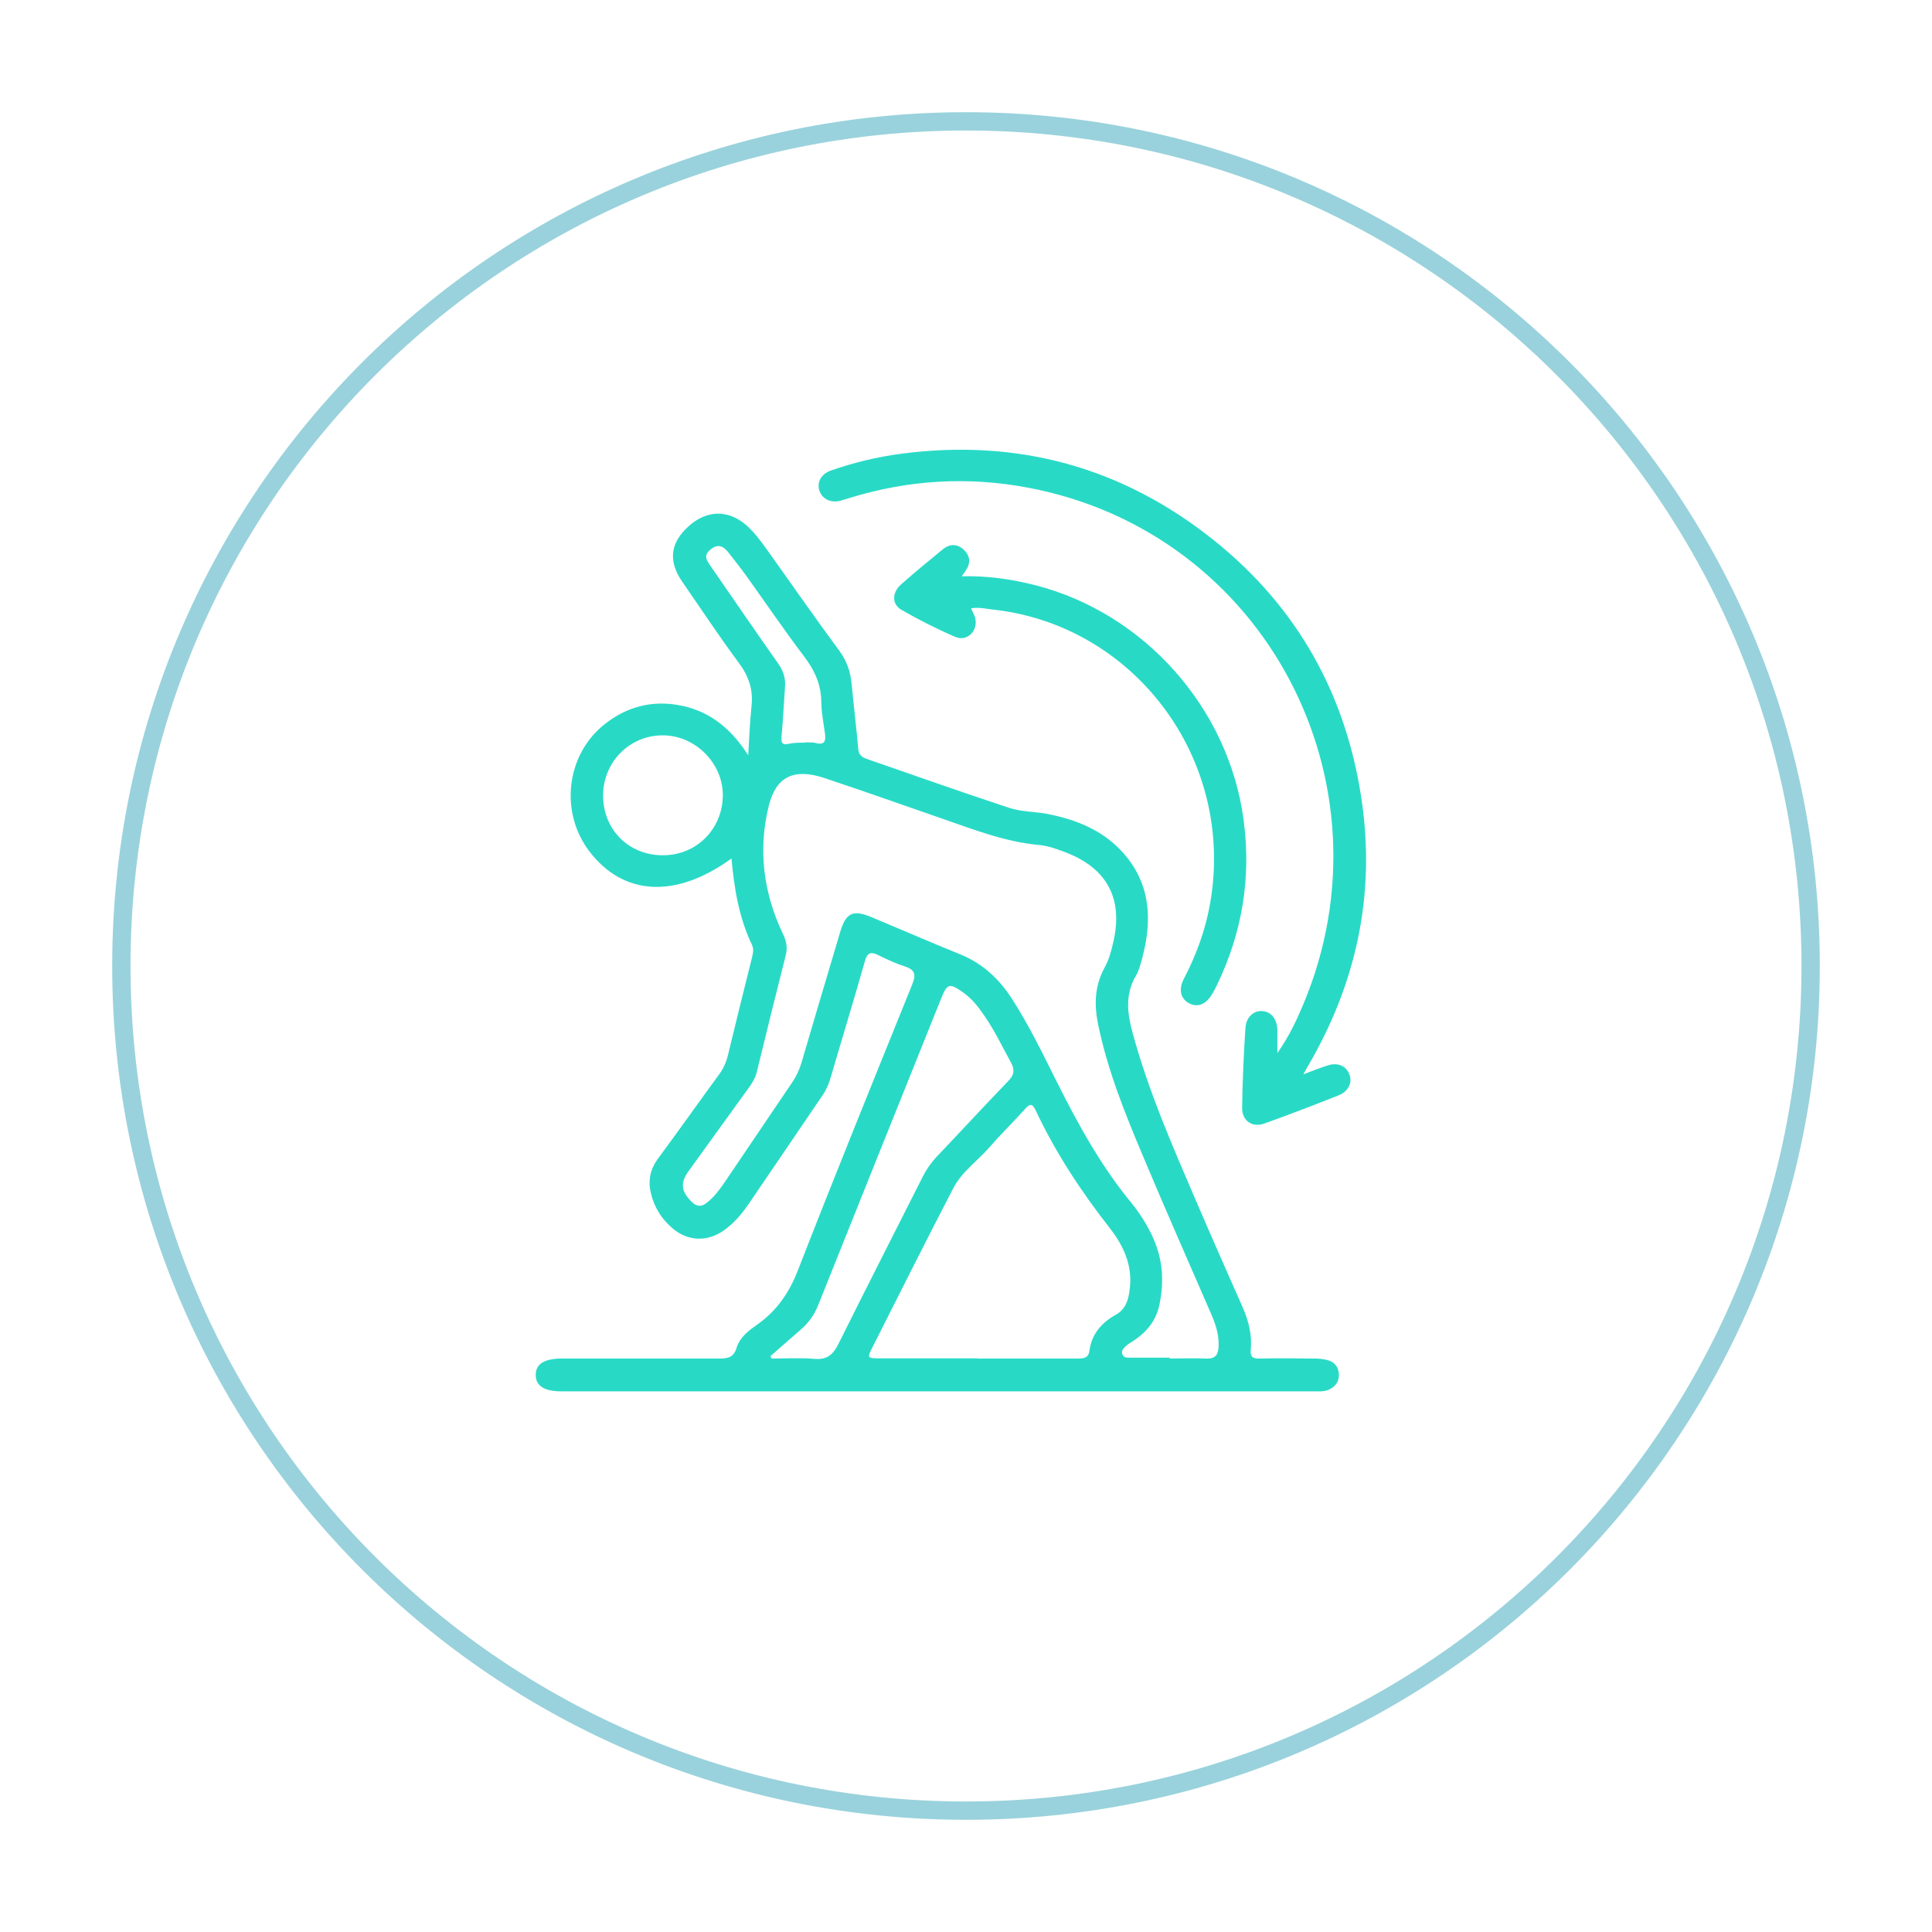 <svg width="398" height="398" viewBox="0 0 398 398" fill="none" xmlns="http://www.w3.org/2000/svg">
<g opacity="0.9" filter="url(#filter0_d_3908_22170)">
<path d="M199 373C295.098 373 373 295.098 373 199C373 102.902 295.098 25 199 25C102.902 25 25 102.902 25 199C25 295.098 102.902 373 199 373Z" stroke="#8ECDD8" stroke-width="3.773" stroke-miterlimit="10"/>
</g>
<g clip-path="url(#clip0_3908_22170)">
<g style="mix-blend-mode:exclusion">
<path d="M150.719 176.827C139.294 185.155 128.439 184.586 121.428 175.404C115.306 167.396 116.588 155.722 124.311 149.387C129.08 145.508 134.525 144.12 140.54 145.401C146.555 146.683 150.79 150.384 154.135 155.58C154.349 152.235 154.456 148.854 154.811 145.508C155.203 142.056 154.242 139.28 152.142 136.468C148.12 131.059 144.419 125.435 140.575 119.883C137.586 115.577 138.048 111.769 141.963 108.316C145.736 104.971 150.22 104.971 153.957 108.388C155.772 110.06 157.16 112.053 158.584 114.046C163.317 120.702 167.98 127.393 172.82 133.941C174.457 136.148 175.24 138.426 175.454 141.059C175.881 145.472 176.415 149.886 176.806 154.299C176.913 155.473 177.518 155.972 178.514 156.327C188.302 159.709 198.089 163.196 207.947 166.435C210.439 167.254 213.215 167.182 215.813 167.681C221.578 168.82 226.953 170.919 231.045 175.333C236.953 181.668 237.452 189.213 235.352 197.185C234.996 198.537 234.64 199.961 233.928 201.135C231.793 204.872 232.22 208.645 233.252 212.524C236.526 224.66 241.544 236.12 246.492 247.616C249.623 254.912 252.827 262.137 256.03 269.397C257.24 272.173 257.952 275.02 257.667 278.046C257.524 279.434 258.023 279.896 259.375 279.861C263.148 279.79 266.92 279.825 270.728 279.861C271.689 279.861 272.65 279.967 273.576 280.217C275.035 280.608 275.782 281.747 275.818 283.206C275.853 284.665 275.07 285.697 273.682 286.303C272.686 286.73 271.654 286.623 270.622 286.623C218.945 286.623 167.304 286.623 115.627 286.623C112.103 286.623 110.359 285.484 110.359 283.242C110.359 281 112.103 279.896 115.662 279.861C126.553 279.861 137.443 279.861 148.334 279.861C150.078 279.861 151.181 279.54 151.751 277.619C152.427 275.412 154.349 274.024 156.164 272.743C160.079 269.931 162.57 266.301 164.35 261.745C172.037 241.993 180.009 222.383 187.946 202.737C188.729 200.78 188.515 199.783 186.451 199.107C184.565 198.502 182.714 197.648 180.935 196.758C179.333 195.975 178.657 196.295 178.159 198.039C175.881 206.082 173.425 214.09 171.076 222.134C170.72 223.344 170.222 224.483 169.51 225.55C164.456 232.953 159.438 240.391 154.384 247.794C152.89 250.001 151.181 252.065 148.939 253.595C145.594 255.837 141.75 255.695 138.654 253.133C136.305 251.175 134.739 248.684 134.062 245.694C133.457 243.096 133.991 240.747 135.628 238.576C139.864 232.846 143.956 227.045 148.156 221.315C149.046 220.105 149.615 218.788 149.971 217.329C151.573 210.638 153.245 203.947 154.918 197.256C155.132 196.366 155.31 195.548 154.918 194.658C152.249 189.106 151.252 183.127 150.683 176.792L150.719 176.827ZM241.011 279.861C243.466 279.861 245.922 279.754 248.342 279.861C250.442 280.003 251.011 279.042 251.047 277.12C251.083 274.807 250.406 272.778 249.517 270.714C244.748 259.717 239.872 248.719 235.245 237.651C231.615 229.038 228.163 220.39 226.241 211.172C225.387 207.079 225.458 203.128 227.558 199.32C228.447 197.719 228.946 195.868 229.337 194.089C231.437 185.155 228.056 178.856 219.514 175.582C217.806 174.941 215.991 174.265 214.176 174.087C206.987 173.446 200.402 170.813 193.676 168.499C185.704 165.723 177.731 162.912 169.724 160.242C163.531 158.214 159.865 159.993 158.37 166.008C156.128 175.083 157.267 183.945 161.289 192.38C162.001 193.875 162.285 195.227 161.858 196.829C159.83 204.801 157.872 212.773 155.915 220.781C155.63 221.956 155.061 222.952 154.349 223.949C150.185 229.714 146.021 235.48 141.857 241.245C140.077 243.701 140.326 245.445 142.497 247.58C143.529 248.613 144.526 248.648 145.629 247.758C147.337 246.406 148.548 244.627 149.758 242.847C154.242 236.227 158.726 229.572 163.211 222.952C164.065 221.706 164.67 220.39 165.097 218.966C167.731 209.926 170.435 200.922 173.105 191.918C174.244 188.109 175.703 187.362 179.333 188.857C185.49 191.419 191.612 194.089 197.769 196.58C202.431 198.466 205.848 201.669 208.517 205.833C211.969 211.207 214.745 216.937 217.592 222.632C222.006 231.458 226.739 240.107 233.038 247.758C234.854 250.001 236.42 252.456 237.594 255.126C239.551 259.539 239.836 264.023 238.84 268.792C238.021 272.672 235.601 274.985 232.469 276.871C232.327 276.942 232.22 277.049 232.113 277.156C231.544 277.654 230.903 278.188 231.223 279.007C231.508 279.79 232.291 279.683 232.932 279.683C235.601 279.683 238.27 279.683 240.939 279.683L241.011 279.861ZM201.328 279.861C208.125 279.861 214.959 279.861 221.756 279.861C222.966 279.861 224.212 279.932 224.426 278.259C224.888 274.807 226.917 272.494 229.835 270.856C231.828 269.753 232.398 267.974 232.683 265.909C233.43 260.891 231.544 256.727 228.59 252.955C222.682 245.409 217.45 237.437 213.357 228.753C212.752 227.436 212.254 227.223 211.222 228.397C208.908 230.996 206.381 233.416 204.104 236.049C201.541 239.039 198.16 241.317 196.345 244.84C190.686 255.731 185.205 266.728 179.653 277.69C178.621 279.718 178.728 279.825 181.077 279.825C187.803 279.825 194.566 279.825 201.292 279.825L201.328 279.861ZM158.726 279.398C158.726 279.398 158.869 279.718 158.94 279.861C161.894 279.861 164.848 279.683 167.802 279.932C170.364 280.145 171.61 279.078 172.713 276.871C178.443 265.34 184.316 253.844 190.117 242.349C190.864 240.89 191.754 239.573 192.893 238.363C197.84 233.167 202.716 227.864 207.698 222.703C208.944 221.422 209.086 220.354 208.232 218.824C206.488 215.656 204.922 212.346 202.858 209.357C201.612 207.506 200.26 205.762 198.409 204.445C195.562 202.452 195.135 202.559 193.854 205.762C185.419 226.796 176.948 247.83 168.549 268.863C167.766 270.856 166.592 272.494 164.99 273.882C162.89 275.697 160.791 277.547 158.691 279.398H158.726ZM136.625 176.187C143.458 176.187 148.832 170.813 148.903 163.908C148.975 157.217 143.173 151.416 136.411 151.487C129.649 151.523 124.24 157.039 124.24 163.873C124.24 170.919 129.542 176.222 136.589 176.187H136.625ZM165.987 152.911C166.983 152.982 167.517 152.911 168.015 153.053C169.973 153.587 170.151 152.519 169.937 151.06C169.652 148.925 169.225 146.825 169.19 144.69C169.19 140.953 167.731 137.927 165.488 135.009C161.467 129.706 157.73 124.19 153.85 118.78C152.64 117.107 151.359 115.47 150.078 113.833C149.046 112.516 147.907 111.911 146.341 113.228C144.811 114.474 145.629 115.506 146.412 116.645C151.039 123.335 155.63 130.062 160.328 136.717C161.36 138.212 161.858 139.707 161.716 141.486C161.467 144.867 161.324 148.284 161.004 151.665C160.862 153.124 161.182 153.551 162.677 153.196C163.887 152.946 165.168 153.018 165.951 152.982L165.987 152.911Z" fill="#28DAC6" style="mix-blend-mode:color-dodge"/>
</g>
<g style="mix-blend-mode:exclusion">
<path d="M268.483 221.315C270.512 220.568 272.042 219.927 273.572 219.464C275.637 218.824 277.345 219.607 277.986 221.351C278.626 223.023 277.808 224.803 275.815 225.621C270.725 227.65 265.6 229.607 260.44 231.458C257.984 232.348 255.848 230.889 255.884 228.219C255.955 222.739 256.204 217.258 256.56 211.812C256.703 209.499 258.269 208.147 260.084 208.289C261.899 208.431 263.109 209.962 263.144 212.24C263.144 213.628 263.144 214.98 263.144 216.937C265.565 213.485 267.095 210.211 268.483 206.901C287.63 161.31 260.653 109.633 211.717 100.451C199.438 98.138 187.231 98.85 175.237 102.515C174.525 102.729 173.813 102.978 173.101 103.156C171.108 103.654 169.365 102.8 168.795 101.056C168.226 99.348 169.187 97.604 171.18 96.928C175.878 95.29 180.718 94.116 185.629 93.475C209.653 90.308 231.256 96.216 250.118 111.342C267.344 125.151 277.416 143.266 280.548 165.118C283.36 184.728 279.267 202.951 269.266 219.927C269.088 220.247 268.91 220.568 268.483 221.315Z" fill="#28DAC6" style="mix-blend-mode:color-dodge"/>
</g>
<g style="mix-blend-mode:exclusion">
<path d="M200.055 125.364C200.34 126.04 200.696 126.61 200.874 127.215C201.586 129.884 199.272 132.269 196.781 131.201C192.973 129.564 189.271 127.677 185.677 125.613C183.684 124.439 183.719 122.054 185.677 120.346C188.453 117.89 191.3 115.541 194.183 113.192C195.642 111.982 197.244 111.982 198.596 113.299C199.877 114.545 199.984 116.004 198.952 117.534C198.738 117.819 198.56 118.104 198.133 118.709C203.472 118.602 208.419 119.314 213.295 120.559C235.788 126.325 253.12 145.935 256.181 168.855C257.782 180.742 255.932 191.989 250.771 202.773C250.451 203.449 250.13 204.089 249.739 204.73C248.458 206.901 246.749 207.613 244.97 206.687C243.226 205.762 242.728 203.876 243.867 201.669C246.465 196.687 248.351 191.526 249.312 185.974C254.472 156.185 233.545 128.745 204.575 125.578C203.116 125.435 201.657 125.008 200.055 125.328V125.364Z" fill="#28DAC6" style="mix-blend-mode:color-dodge"/>
</g>
</g>
<defs>
<filter id="filter0_d_3908_22170" x="0.48" y="0.476" width="397.04" height="397.047" filterUnits="userSpaceOnUse" color-interpolation-filters="sRGB">
<feFlood flood-opacity="0" result="BackgroundImageFix"/>
<feColorMatrix in="SourceAlpha" type="matrix" values="0 0 0 0 0 0 0 0 0 0 0 0 0 0 0 0 0 0 127 0" result="hardAlpha"/>
<feOffset/>
<feGaussianBlur stdDeviation="11.319"/>
<feColorMatrix type="matrix" values="0 0 0 0 0.882 0 0 0 0 0.882 0 0 0 0 0.882 0 0 0 0.9 0"/>
<feBlend mode="normal" in2="BackgroundImageFix" result="effect1_dropShadow_3908_22170"/>
<feBlend mode="normal" in="SourceGraphic" in2="effect1_dropShadow_3908_22170" result="shape"/>
</filter>
<clipPath id="clip0_3908_22170">
<rect width="170.975" height="194.002" fill="white" transform="translate(110.422 92.621)"/>
</clipPath>
</defs>
</svg>
